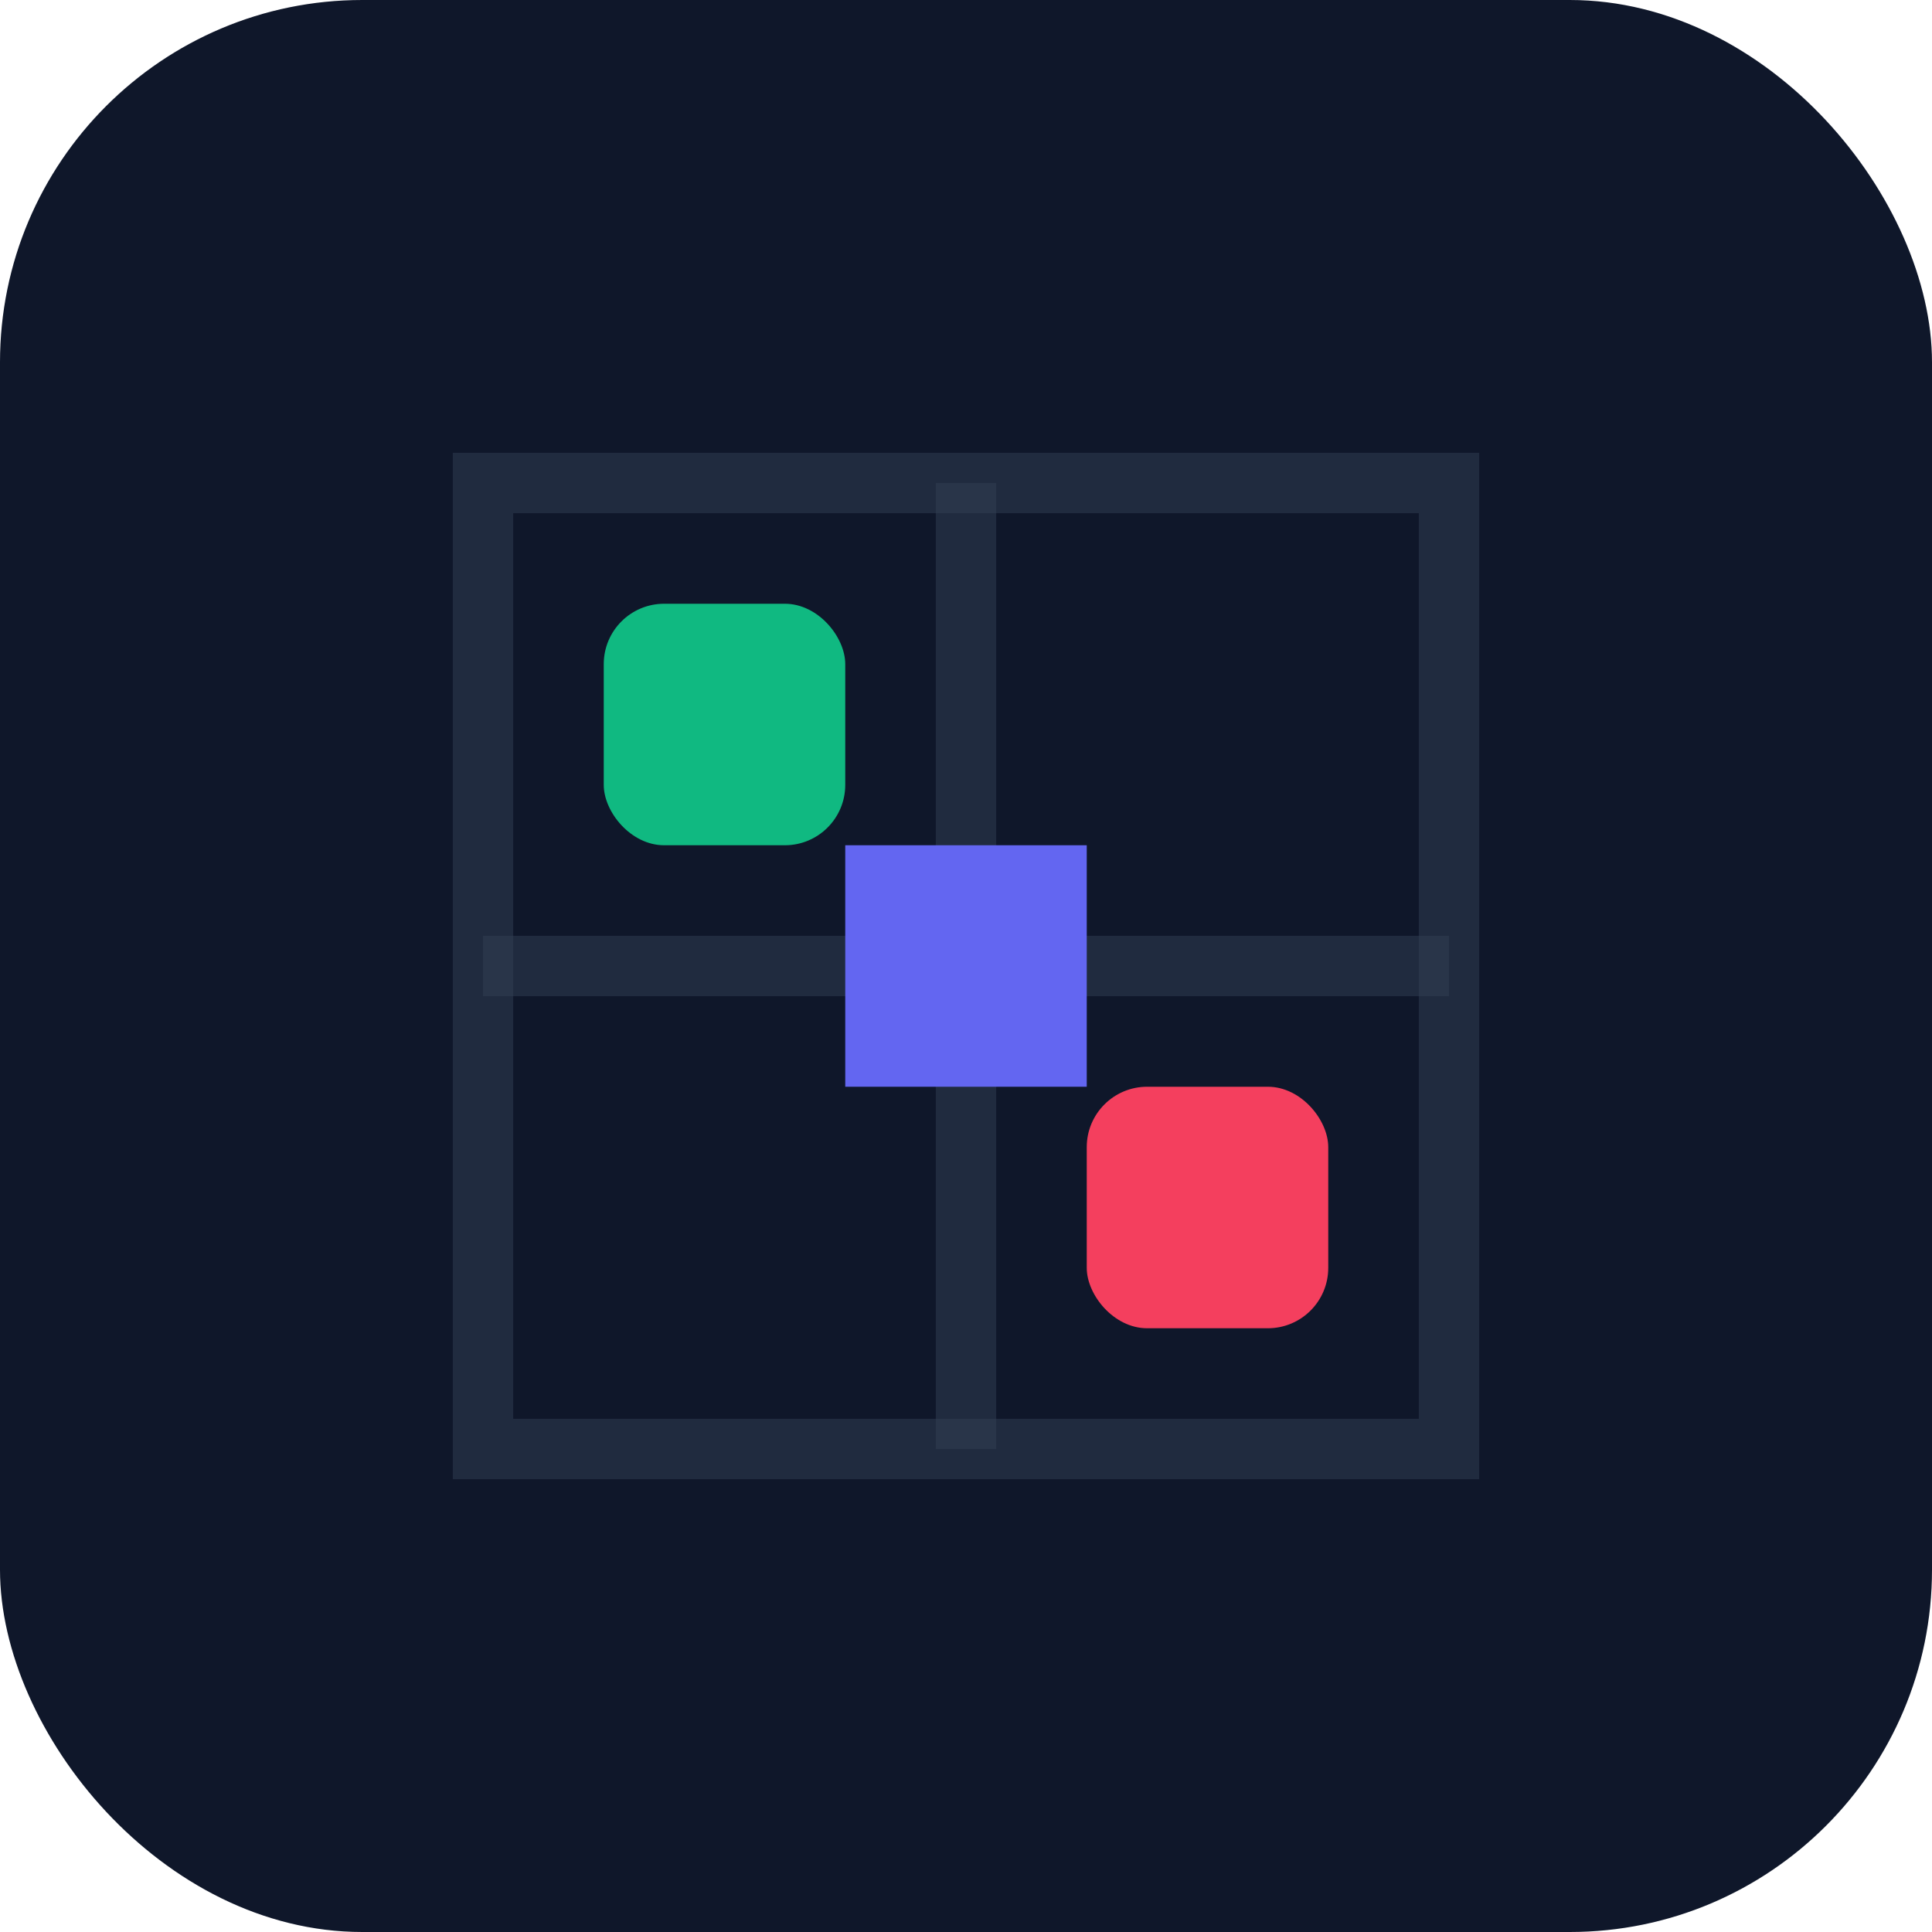 <svg xmlns="http://www.w3.org/2000/svg" viewBox="0 0 32 32" fill="none">
  <rect x="0" y="0" width="32" height="32" rx="6" fill="#0f172a" />
  <path d="M8 8h16v16h-16z" stroke="#334155" stroke-width="1" stroke-opacity="0.5" />
  <path d="M16 8v16M8 16h16" stroke="#334155" stroke-width="1" stroke-opacity="0.5" />
  <rect x="14" y="14" width="4" height="4" fill="#6366f1" />
  <rect x="10" y="10" width="4" height="4" fill="#10b981" rx="1" />
  <rect x="18" y="18" width="4" height="4" fill="#f43f5e" rx="1" />
</svg>